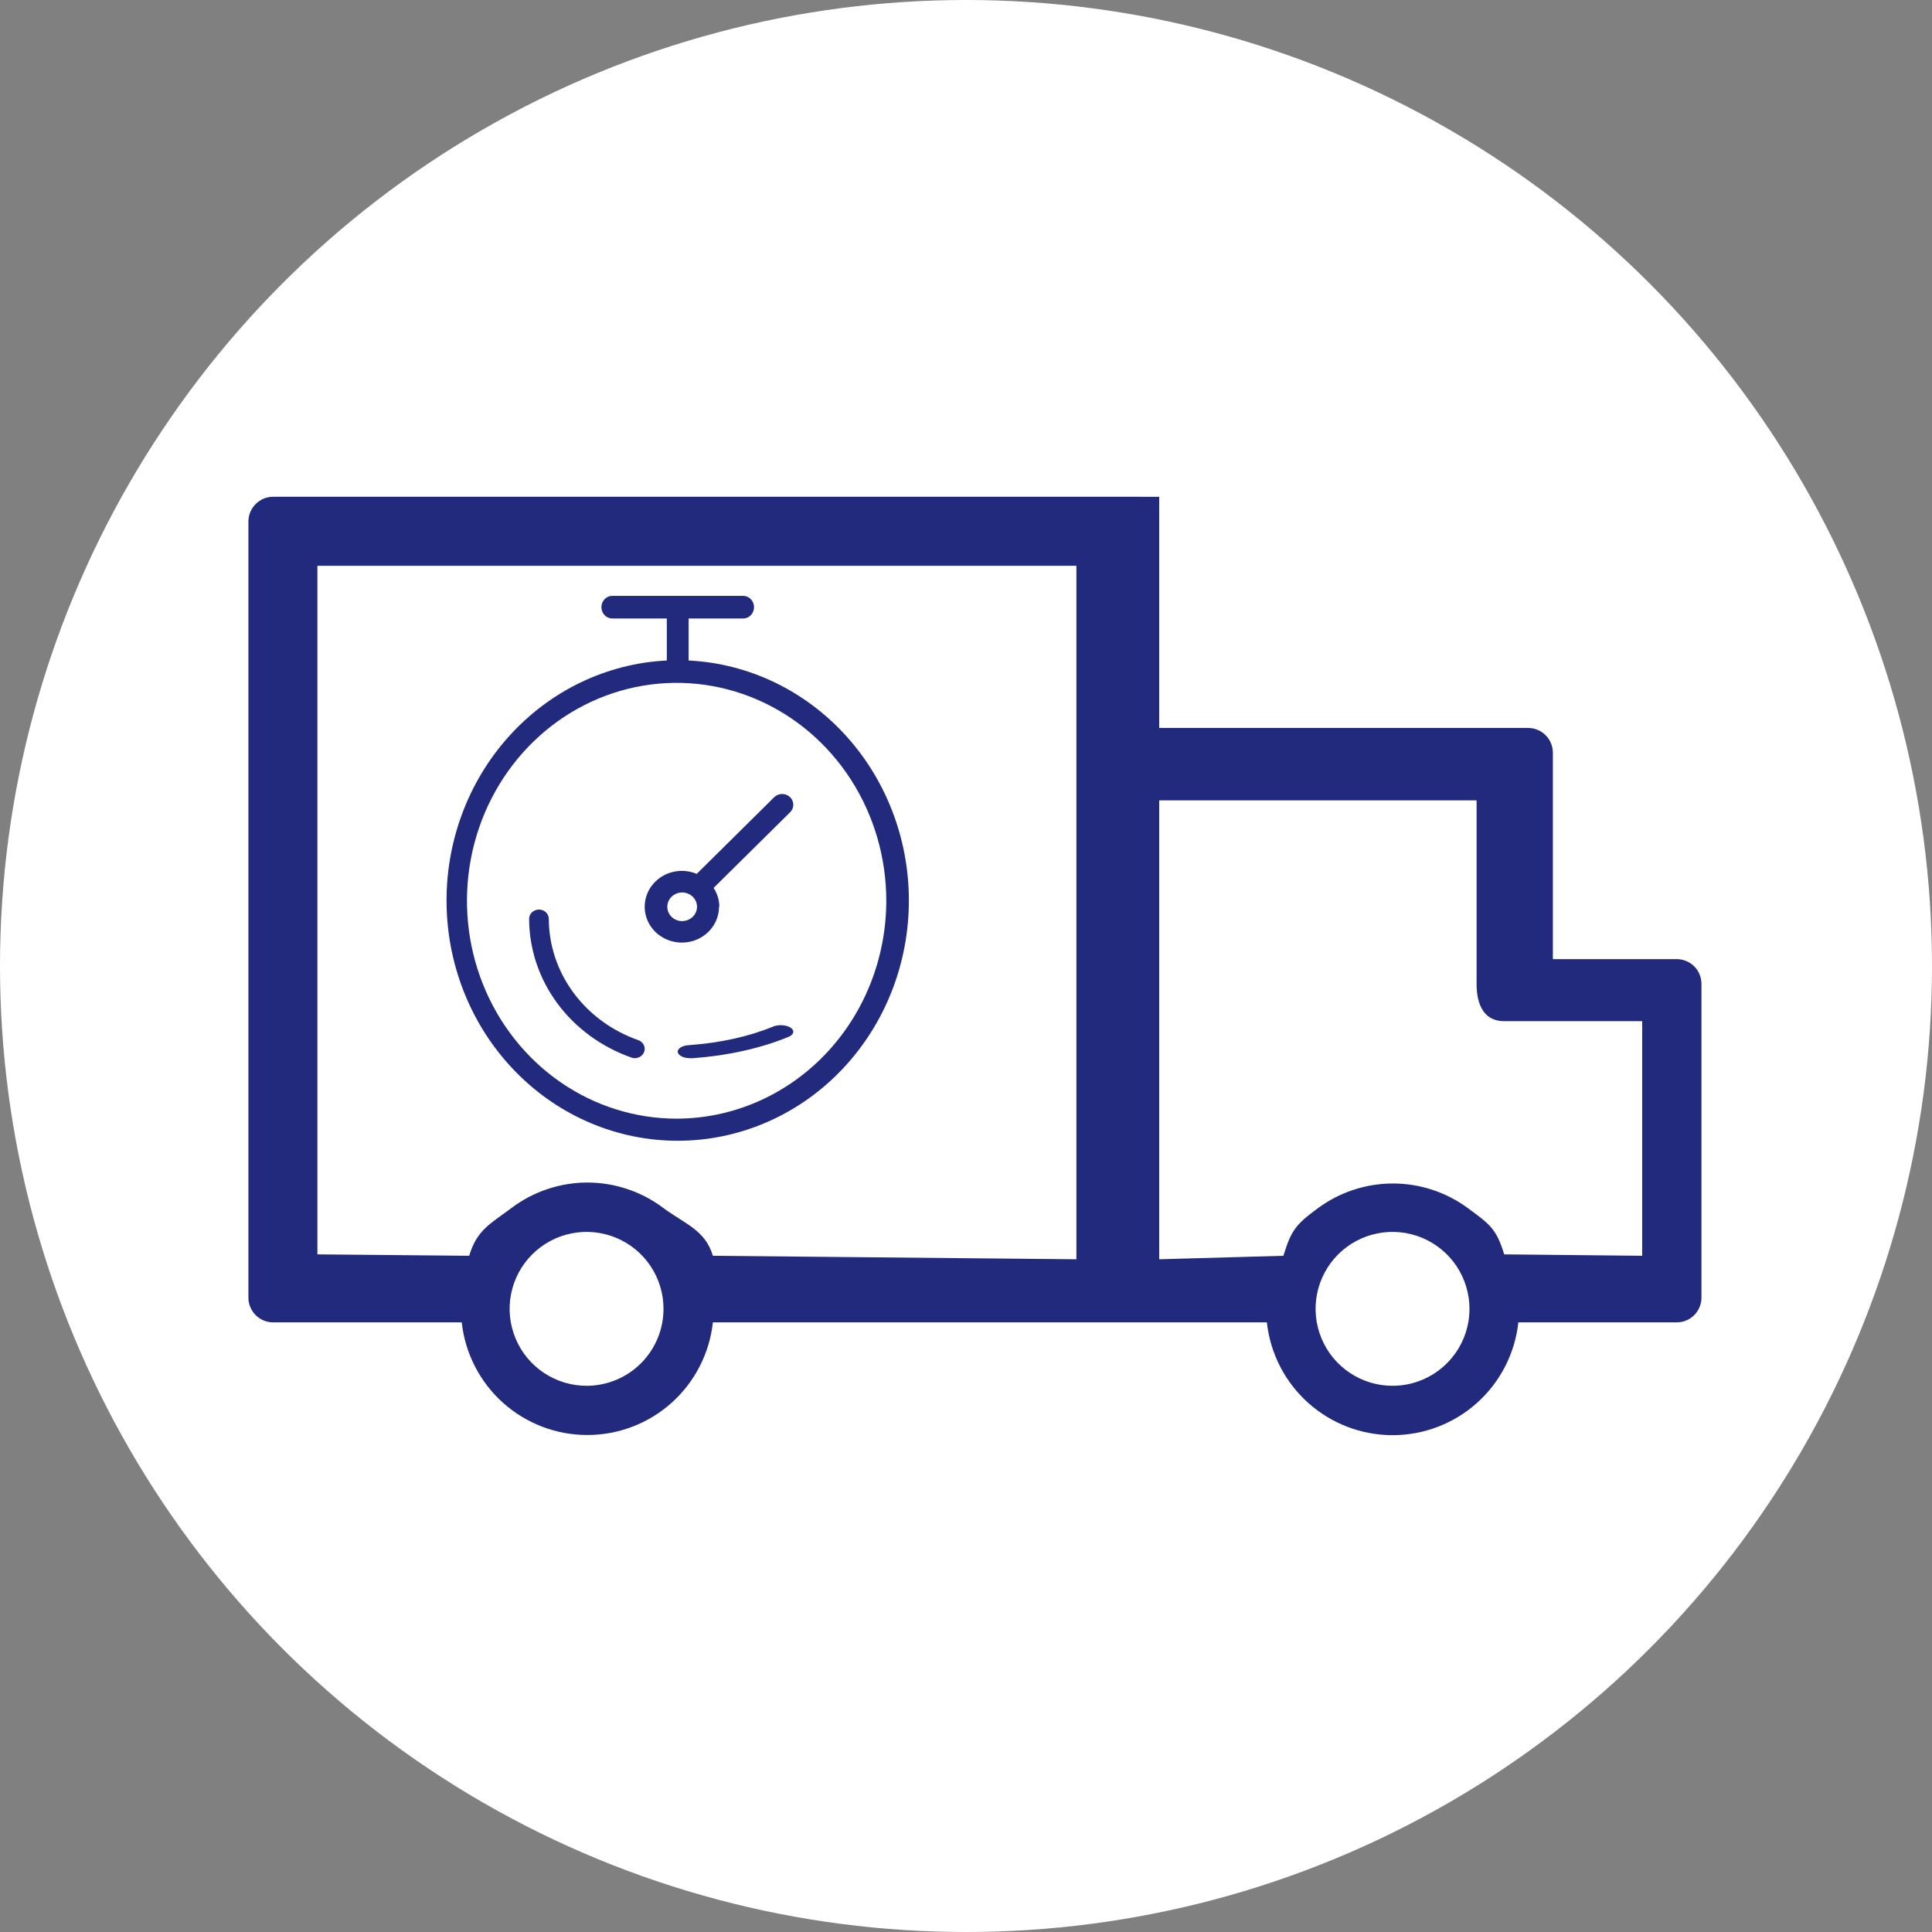 <svg width="70" height="70" viewBox="0 0 70 70" fill="none" xmlns="http://www.w3.org/2000/svg">
<rect x="0" y="0" width="70" height="70" fill="#808080" stroke="none"/>
<circle cx="35" cy="35" r="35" fill="white"/>
<path d="M60.75 34.751H56.263V27.272C56.263 27.034 56.169 26.806 56 26.638C55.832 26.469 55.604 26.375 55.366 26.375H42V18.999C42 18.761 42 18 42 18C41.5 18 41.238 17.999 41 17.999H9.897C9.659 17.999 9.431 18.094 9.263 18.262C9.095 18.43 9 18.658 9 18.896V47.015C9 47.253 9.095 47.481 9.263 47.65C9.431 47.818 9.659 47.912 9.897 47.912H16.73C16.852 49.034 17.384 50.07 18.223 50.824C19.063 51.577 20.151 51.993 21.279 51.993C22.407 51.993 23.496 51.577 24.335 50.824C25.175 50.07 25.707 49.034 25.829 47.912H45.901C46.023 49.035 46.556 50.073 47.397 50.828C48.238 51.582 49.327 51.999 50.457 51.999C51.586 51.999 52.676 51.582 53.517 50.828C54.358 50.073 54.89 49.035 55.013 47.912H60.75C60.988 47.912 61.216 47.818 61.385 47.65C61.553 47.481 61.647 47.253 61.647 47.015V35.648C61.647 35.41 61.553 35.182 61.385 35.013C61.216 34.845 60.988 34.751 60.75 34.751ZM21.265 50.21C20.712 50.212 20.172 50.05 19.712 49.745C19.252 49.44 18.892 49.005 18.68 48.496C18.467 47.986 18.41 47.425 18.517 46.883C18.624 46.341 18.889 45.843 19.279 45.453C19.669 45.062 20.166 44.795 20.708 44.688C21.249 44.58 21.811 44.635 22.321 44.847C22.831 45.058 23.267 45.416 23.573 45.876C23.879 46.336 24.042 46.876 24.04 47.428C24.039 48.16 23.749 48.862 23.235 49.383C22.72 49.903 22.02 50.2 21.288 50.21H21.265ZM21.265 42.845C20.282 42.851 19.328 43.172 18.541 43.761C17.755 44.351 17.282 44.558 17 45.499L11.5 45.448V20.499H39V45.626L25.829 45.499C25.548 44.556 24.808 44.346 24.02 43.757C23.231 43.167 22.273 42.848 21.288 42.845H21.265ZM50.454 50.21C49.902 50.21 49.363 50.046 48.904 49.739C48.446 49.433 48.088 48.997 47.878 48.487C47.667 47.977 47.612 47.417 47.72 46.876C47.828 46.335 48.094 45.838 48.485 45.448C48.875 45.059 49.372 44.794 49.914 44.687C50.455 44.58 51.016 44.636 51.525 44.848C52.034 45.06 52.469 45.418 52.775 45.877C53.08 46.337 53.243 46.876 53.242 47.428C53.24 48.166 52.946 48.874 52.423 49.395C51.9 49.917 51.192 50.21 50.454 50.21ZM59.5 45.499L54.5 45.448C54.213 44.511 53.978 44.36 53.191 43.778C52.403 43.195 51.449 42.88 50.469 42.88C49.489 42.88 48.535 43.195 47.747 43.778C46.959 44.36 46.787 44.562 46.5 45.499L42 45.626V28.999H53.5V35.648C53.5 35.886 53.5 36.999 54.5 36.999C54.5 36.999 55.262 36.999 55.5 36.999H59.5V45.499Z" fill="#212A7C"/>
<path d="M24.95 23.934C24.95 23.934 24.95 23.92 24.95 23.915V22.41H26.925C27.029 22.41 27.13 22.367 27.204 22.29C27.278 22.213 27.32 22.108 27.32 21.999C27.32 21.89 27.278 21.786 27.204 21.709C27.13 21.632 27.029 21.589 26.925 21.589H22.185C22.08 21.589 21.98 21.632 21.906 21.709C21.832 21.786 21.79 21.89 21.79 21.999C21.79 22.108 21.832 22.213 21.906 22.29C21.98 22.367 22.08 22.41 22.185 22.41H24.16V23.915C24.16 23.915 24.16 23.915 24.16 23.931C21.975 24.038 19.918 25.03 18.427 26.693C16.936 28.356 16.13 30.559 16.181 32.832C16.233 35.105 17.138 37.266 18.703 38.854C20.267 40.443 22.368 41.332 24.555 41.332C26.742 41.332 28.843 40.443 30.407 38.854C31.972 37.266 32.877 35.105 32.928 32.832C32.98 30.559 32.174 28.356 30.683 26.693C29.192 25.03 27.135 24.038 24.95 23.931V23.934ZM24.515 40.531C23.013 40.531 21.544 40.068 20.295 39.201C19.046 38.333 18.072 37.1 17.497 35.658C16.922 34.215 16.772 32.628 17.065 31.096C17.358 29.565 18.082 28.158 19.144 27.054C20.206 25.95 21.56 25.198 23.034 24.893C24.507 24.588 26.034 24.745 27.422 25.342C28.811 25.94 29.997 26.952 30.832 28.25C31.666 29.549 32.112 31.075 32.112 32.636C32.11 34.73 31.309 36.736 29.884 38.217C28.46 39.697 26.529 40.529 24.515 40.531Z" fill="#212A7C"/>
<path d="M23.13 37.688C22.179 37.354 21.359 36.755 20.779 35.969C20.199 35.184 19.887 34.25 19.884 33.292C19.884 33.203 19.847 33.117 19.78 33.054C19.713 32.991 19.622 32.955 19.527 32.955C19.433 32.955 19.342 32.991 19.275 33.054C19.208 33.117 19.171 33.203 19.171 33.292C19.174 34.387 19.53 35.455 20.194 36.354C20.857 37.252 21.795 37.938 22.882 38.319C22.922 38.334 22.964 38.34 23.006 38.339C23.089 38.338 23.169 38.31 23.232 38.26C23.296 38.209 23.338 38.139 23.353 38.062C23.368 37.985 23.353 37.905 23.312 37.837C23.272 37.769 23.207 37.716 23.13 37.688V37.688Z" fill="#212A7C"/>
<path d="M28.005 37.199C27.127 37.557 26.084 37.788 24.981 37.866C24.921 37.868 24.863 37.877 24.809 37.89C24.756 37.904 24.708 37.923 24.668 37.947C24.589 37.994 24.548 38.056 24.556 38.118C24.564 38.181 24.619 38.24 24.709 38.282C24.799 38.323 24.918 38.345 25.038 38.341H25.099C26.362 38.249 27.556 37.984 28.558 37.572C28.607 37.554 28.648 37.53 28.679 37.503C28.71 37.475 28.73 37.445 28.739 37.414C28.747 37.382 28.743 37.35 28.727 37.32C28.711 37.289 28.684 37.26 28.646 37.235C28.609 37.21 28.562 37.19 28.509 37.174C28.456 37.159 28.397 37.149 28.337 37.146C28.277 37.142 28.216 37.145 28.158 37.155C28.099 37.164 28.046 37.179 27.999 37.199H28.005Z" fill="#212A7C"/>
<path d="M26.063 32.855C26.062 32.613 25.99 32.376 25.855 32.171L28.637 29.42C28.708 29.345 28.746 29.247 28.743 29.145C28.739 29.044 28.696 28.948 28.62 28.878C28.545 28.807 28.445 28.768 28.34 28.768C28.235 28.767 28.134 28.806 28.058 28.877L25.244 31.662C24.978 31.55 24.682 31.524 24.4 31.587C24.117 31.651 23.864 31.801 23.677 32.014C23.489 32.228 23.379 32.494 23.361 32.773C23.343 33.052 23.419 33.33 23.578 33.564C23.736 33.798 23.969 33.976 24.241 34.072C24.514 34.169 24.811 34.178 25.088 34.098C25.366 34.019 25.61 33.855 25.784 33.63C25.957 33.407 26.051 33.134 26.052 32.855H26.063ZM24.716 33.374C24.609 33.374 24.505 33.344 24.417 33.287C24.328 33.23 24.259 33.149 24.218 33.054C24.177 32.959 24.167 32.854 24.188 32.753C24.208 32.653 24.26 32.56 24.335 32.487C24.41 32.415 24.506 32.365 24.611 32.345C24.715 32.325 24.824 32.335 24.922 32.375C25.02 32.414 25.105 32.481 25.164 32.566C25.223 32.651 25.255 32.752 25.255 32.855C25.254 32.991 25.198 33.122 25.098 33.219C24.998 33.316 24.863 33.37 24.721 33.372L24.716 33.374Z" fill="#212A7C"/>
</svg>
